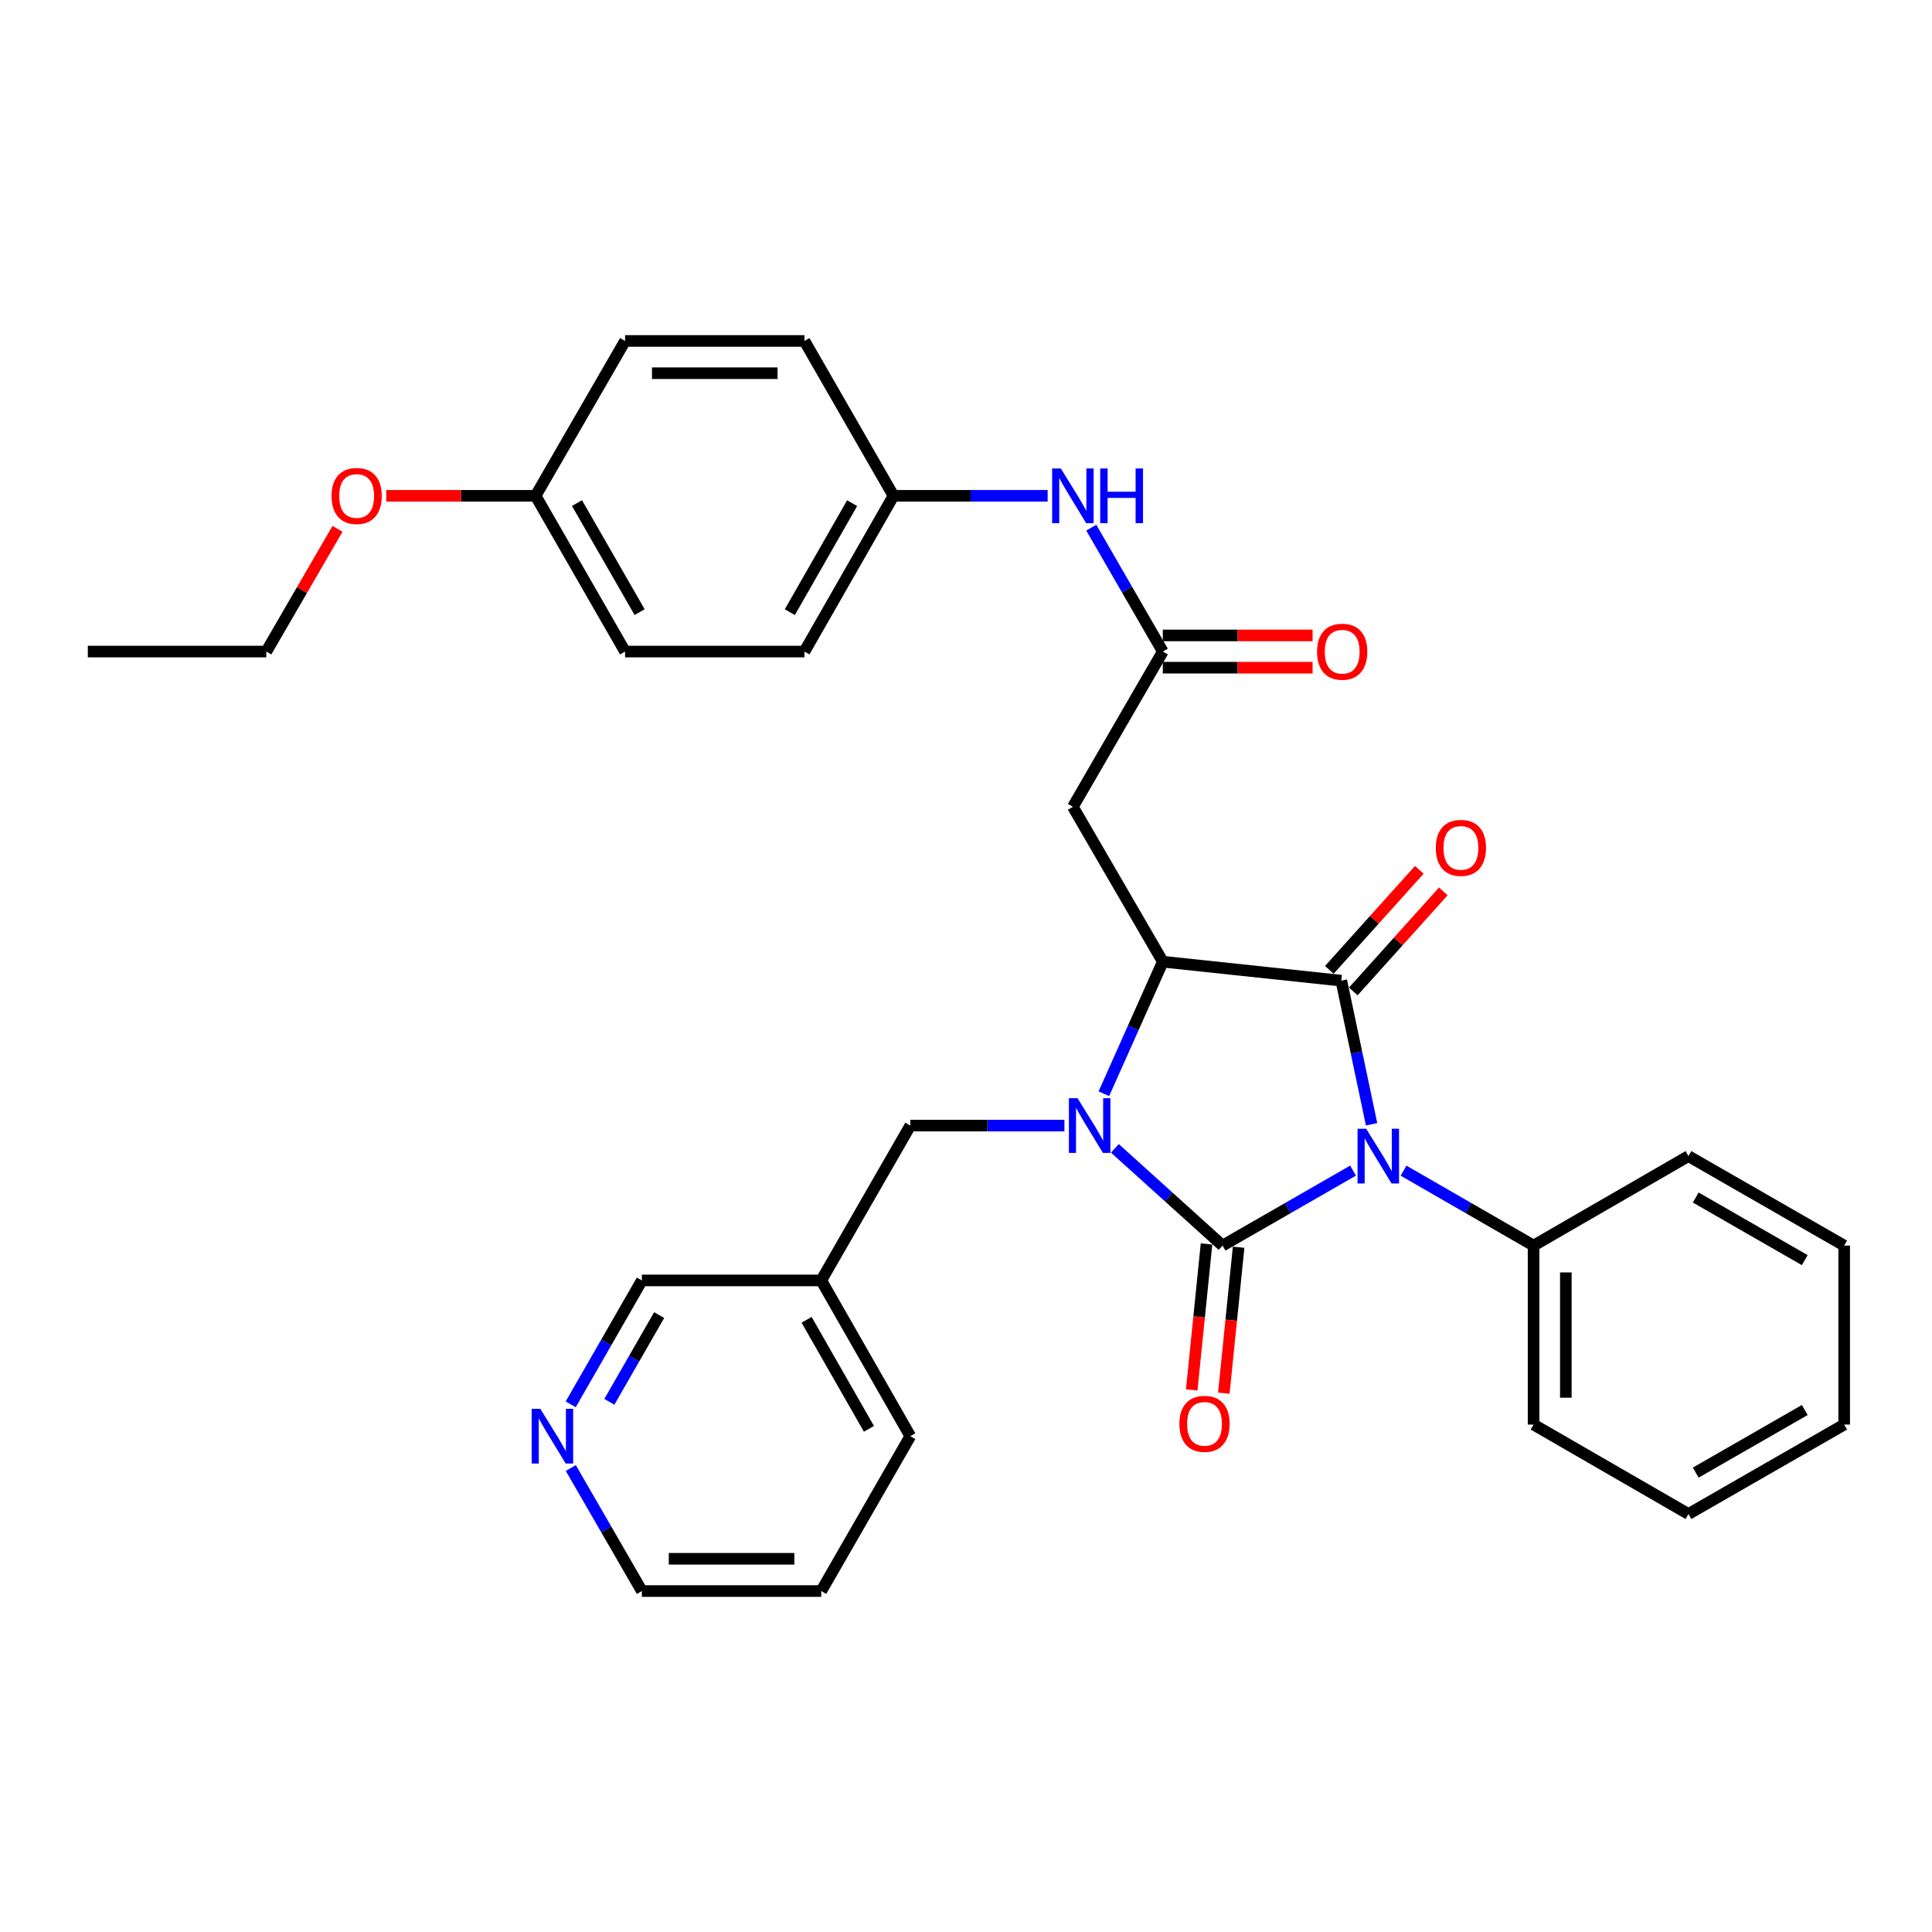 <?xml version='1.0' encoding='iso-8859-1'?>
<svg version='1.1' baseProfile='full'
              xmlns='http://www.w3.org/2000/svg'
                      xmlns:rdkit='http://www.rdkit.org/xml'
                      xmlns:xlink='http://www.w3.org/1999/xlink'
                  xml:space='preserve'
width='1000px' height='1000px' viewBox='0 0 1000 1000'>
<!-- END OF HEADER -->
<rect style='opacity:1.0;fill:#FFFFFF;stroke:none' width='1000' height='1000' x='0' y='0'> </rect>
<path class='bond-0' d='M 700.34,605.91 L 666.571,625.311' style='fill:none;fill-rule:evenodd;stroke:#0000FF;stroke-width:6px;stroke-linecap:butt;stroke-linejoin:miter;stroke-opacity:1' />
<path class='bond-0' d='M 666.571,625.311 L 632.801,644.712' style='fill:none;fill-rule:evenodd;stroke:#000000;stroke-width:6px;stroke-linecap:butt;stroke-linejoin:miter;stroke-opacity:1' />
<path class='bond-2' d='M 709.93,581.924 L 702.094,544.756' style='fill:none;fill-rule:evenodd;stroke:#0000FF;stroke-width:6px;stroke-linecap:butt;stroke-linejoin:miter;stroke-opacity:1' />
<path class='bond-2' d='M 702.094,544.756 L 694.258,507.588' style='fill:none;fill-rule:evenodd;stroke:#000000;stroke-width:6px;stroke-linecap:butt;stroke-linejoin:miter;stroke-opacity:1' />
<path class='bond-8' d='M 726.463,605.929 L 760.119,625.321' style='fill:none;fill-rule:evenodd;stroke:#0000FF;stroke-width:6px;stroke-linecap:butt;stroke-linejoin:miter;stroke-opacity:1' />
<path class='bond-8' d='M 760.119,625.321 L 793.776,644.712' style='fill:none;fill-rule:evenodd;stroke:#000000;stroke-width:6px;stroke-linecap:butt;stroke-linejoin:miter;stroke-opacity:1' />
<path class='bond-1' d='M 632.801,644.712 L 604.933,619.55' style='fill:none;fill-rule:evenodd;stroke:#000000;stroke-width:6px;stroke-linecap:butt;stroke-linejoin:miter;stroke-opacity:1' />
<path class='bond-1' d='M 604.933,619.55 L 577.065,594.387' style='fill:none;fill-rule:evenodd;stroke:#0000FF;stroke-width:6px;stroke-linecap:butt;stroke-linejoin:miter;stroke-opacity:1' />
<path class='bond-7' d='M 624.495,643.87 L 620.664,681.646' style='fill:none;fill-rule:evenodd;stroke:#000000;stroke-width:6px;stroke-linecap:butt;stroke-linejoin:miter;stroke-opacity:1' />
<path class='bond-7' d='M 620.664,681.646 L 616.832,719.423' style='fill:none;fill-rule:evenodd;stroke:#FF0000;stroke-width:6px;stroke-linecap:butt;stroke-linejoin:miter;stroke-opacity:1' />
<path class='bond-7' d='M 641.108,645.555 L 637.276,683.331' style='fill:none;fill-rule:evenodd;stroke:#000000;stroke-width:6px;stroke-linecap:butt;stroke-linejoin:miter;stroke-opacity:1' />
<path class='bond-7' d='M 637.276,683.331 L 633.444,721.108' style='fill:none;fill-rule:evenodd;stroke:#FF0000;stroke-width:6px;stroke-linecap:butt;stroke-linejoin:miter;stroke-opacity:1' />
<path class='bond-6' d='M 550.946,582.597 L 511.058,582.597' style='fill:none;fill-rule:evenodd;stroke:#0000FF;stroke-width:6px;stroke-linecap:butt;stroke-linejoin:miter;stroke-opacity:1' />
<path class='bond-6' d='M 511.058,582.597 L 471.169,582.597' style='fill:none;fill-rule:evenodd;stroke:#000000;stroke-width:6px;stroke-linecap:butt;stroke-linejoin:miter;stroke-opacity:1' />
<path class='bond-32' d='M 571.363,566.115 L 586.614,531.944' style='fill:none;fill-rule:evenodd;stroke:#0000FF;stroke-width:6px;stroke-linecap:butt;stroke-linejoin:miter;stroke-opacity:1' />
<path class='bond-32' d='M 586.614,531.944 L 601.865,497.774' style='fill:none;fill-rule:evenodd;stroke:#000000;stroke-width:6px;stroke-linecap:butt;stroke-linejoin:miter;stroke-opacity:1' />
<path class='bond-3' d='M 694.258,507.588 L 601.865,497.774' style='fill:none;fill-rule:evenodd;stroke:#000000;stroke-width:6px;stroke-linecap:butt;stroke-linejoin:miter;stroke-opacity:1' />
<path class='bond-9' d='M 700.465,513.172 L 723.759,487.277' style='fill:none;fill-rule:evenodd;stroke:#000000;stroke-width:6px;stroke-linecap:butt;stroke-linejoin:miter;stroke-opacity:1' />
<path class='bond-9' d='M 723.759,487.277 L 747.053,461.383' style='fill:none;fill-rule:evenodd;stroke:#FF0000;stroke-width:6px;stroke-linecap:butt;stroke-linejoin:miter;stroke-opacity:1' />
<path class='bond-9' d='M 688.051,502.005 L 711.345,476.11' style='fill:none;fill-rule:evenodd;stroke:#000000;stroke-width:6px;stroke-linecap:butt;stroke-linejoin:miter;stroke-opacity:1' />
<path class='bond-9' d='M 711.345,476.11 L 734.639,450.216' style='fill:none;fill-rule:evenodd;stroke:#FF0000;stroke-width:6px;stroke-linecap:butt;stroke-linejoin:miter;stroke-opacity:1' />
<path class='bond-4' d='M 601.865,497.774 L 555.325,417.616' style='fill:none;fill-rule:evenodd;stroke:#000000;stroke-width:6px;stroke-linecap:butt;stroke-linejoin:miter;stroke-opacity:1' />
<path class='bond-5' d='M 555.325,417.616 L 601.865,337.245' style='fill:none;fill-rule:evenodd;stroke:#000000;stroke-width:6px;stroke-linecap:butt;stroke-linejoin:miter;stroke-opacity:1' />
<path class='bond-10' d='M 601.865,337.245 L 583.354,305.182' style='fill:none;fill-rule:evenodd;stroke:#000000;stroke-width:6px;stroke-linecap:butt;stroke-linejoin:miter;stroke-opacity:1' />
<path class='bond-10' d='M 583.354,305.182 L 564.843,273.12' style='fill:none;fill-rule:evenodd;stroke:#0000FF;stroke-width:6px;stroke-linecap:butt;stroke-linejoin:miter;stroke-opacity:1' />
<path class='bond-11' d='M 601.865,345.594 L 640.628,345.594' style='fill:none;fill-rule:evenodd;stroke:#000000;stroke-width:6px;stroke-linecap:butt;stroke-linejoin:miter;stroke-opacity:1' />
<path class='bond-11' d='M 640.628,345.594 L 679.391,345.594' style='fill:none;fill-rule:evenodd;stroke:#FF0000;stroke-width:6px;stroke-linecap:butt;stroke-linejoin:miter;stroke-opacity:1' />
<path class='bond-11' d='M 601.865,328.896 L 640.628,328.896' style='fill:none;fill-rule:evenodd;stroke:#000000;stroke-width:6px;stroke-linecap:butt;stroke-linejoin:miter;stroke-opacity:1' />
<path class='bond-11' d='M 640.628,328.896 L 679.391,328.896' style='fill:none;fill-rule:evenodd;stroke:#FF0000;stroke-width:6px;stroke-linecap:butt;stroke-linejoin:miter;stroke-opacity:1' />
<path class='bond-13' d='M 471.169,582.597 L 425.074,662.755' style='fill:none;fill-rule:evenodd;stroke:#000000;stroke-width:6px;stroke-linecap:butt;stroke-linejoin:miter;stroke-opacity:1' />
<path class='bond-23' d='M 793.776,644.712 L 793.776,737.356' style='fill:none;fill-rule:evenodd;stroke:#000000;stroke-width:6px;stroke-linecap:butt;stroke-linejoin:miter;stroke-opacity:1' />
<path class='bond-23' d='M 810.473,658.609 L 810.473,723.46' style='fill:none;fill-rule:evenodd;stroke:#000000;stroke-width:6px;stroke-linecap:butt;stroke-linejoin:miter;stroke-opacity:1' />
<path class='bond-24' d='M 793.776,644.712 L 873.933,598.404' style='fill:none;fill-rule:evenodd;stroke:#000000;stroke-width:6px;stroke-linecap:butt;stroke-linejoin:miter;stroke-opacity:1' />
<path class='bond-14' d='M 542.263,256.633 L 502.365,256.633' style='fill:none;fill-rule:evenodd;stroke:#0000FF;stroke-width:6px;stroke-linecap:butt;stroke-linejoin:miter;stroke-opacity:1' />
<path class='bond-14' d='M 502.365,256.633 L 462.468,256.633' style='fill:none;fill-rule:evenodd;stroke:#000000;stroke-width:6px;stroke-linecap:butt;stroke-linejoin:miter;stroke-opacity:1' />
<path class='bond-12' d='M 295.395,726.883 L 313.811,694.819' style='fill:none;fill-rule:evenodd;stroke:#0000FF;stroke-width:6px;stroke-linecap:butt;stroke-linejoin:miter;stroke-opacity:1' />
<path class='bond-12' d='M 313.811,694.819 L 332.226,662.755' style='fill:none;fill-rule:evenodd;stroke:#000000;stroke-width:6px;stroke-linecap:butt;stroke-linejoin:miter;stroke-opacity:1' />
<path class='bond-12' d='M 315.399,725.58 L 328.29,703.135' style='fill:none;fill-rule:evenodd;stroke:#0000FF;stroke-width:6px;stroke-linecap:butt;stroke-linejoin:miter;stroke-opacity:1' />
<path class='bond-12' d='M 328.29,703.135 L 341.181,680.69' style='fill:none;fill-rule:evenodd;stroke:#000000;stroke-width:6px;stroke-linecap:butt;stroke-linejoin:miter;stroke-opacity:1' />
<path class='bond-34' d='M 295.443,759.842 L 313.835,791.683' style='fill:none;fill-rule:evenodd;stroke:#0000FF;stroke-width:6px;stroke-linecap:butt;stroke-linejoin:miter;stroke-opacity:1' />
<path class='bond-34' d='M 313.835,791.683 L 332.226,823.525' style='fill:none;fill-rule:evenodd;stroke:#000000;stroke-width:6px;stroke-linecap:butt;stroke-linejoin:miter;stroke-opacity:1' />
<path class='bond-20' d='M 425.074,662.755 L 332.226,662.755' style='fill:none;fill-rule:evenodd;stroke:#000000;stroke-width:6px;stroke-linecap:butt;stroke-linejoin:miter;stroke-opacity:1' />
<path class='bond-25' d='M 425.074,662.755 L 471.169,743.367' style='fill:none;fill-rule:evenodd;stroke:#000000;stroke-width:6px;stroke-linecap:butt;stroke-linejoin:miter;stroke-opacity:1' />
<path class='bond-25' d='M 417.493,683.135 L 449.759,739.564' style='fill:none;fill-rule:evenodd;stroke:#000000;stroke-width:6px;stroke-linecap:butt;stroke-linejoin:miter;stroke-opacity:1' />
<path class='bond-16' d='M 462.468,256.633 L 416.382,176.475' style='fill:none;fill-rule:evenodd;stroke:#000000;stroke-width:6px;stroke-linecap:butt;stroke-linejoin:miter;stroke-opacity:1' />
<path class='bond-17' d='M 462.468,256.633 L 416.382,337.245' style='fill:none;fill-rule:evenodd;stroke:#000000;stroke-width:6px;stroke-linecap:butt;stroke-linejoin:miter;stroke-opacity:1' />
<path class='bond-17' d='M 441.059,260.437 L 408.799,316.866' style='fill:none;fill-rule:evenodd;stroke:#000000;stroke-width:6px;stroke-linecap:butt;stroke-linejoin:miter;stroke-opacity:1' />
<path class='bond-15' d='M 277.226,256.633 L 323.534,337.245' style='fill:none;fill-rule:evenodd;stroke:#000000;stroke-width:6px;stroke-linecap:butt;stroke-linejoin:miter;stroke-opacity:1' />
<path class='bond-15' d='M 298.651,260.407 L 331.067,316.836' style='fill:none;fill-rule:evenodd;stroke:#000000;stroke-width:6px;stroke-linecap:butt;stroke-linejoin:miter;stroke-opacity:1' />
<path class='bond-21' d='M 277.226,256.633 L 238.572,256.633' style='fill:none;fill-rule:evenodd;stroke:#000000;stroke-width:6px;stroke-linecap:butt;stroke-linejoin:miter;stroke-opacity:1' />
<path class='bond-21' d='M 238.572,256.633 L 199.917,256.633' style='fill:none;fill-rule:evenodd;stroke:#FF0000;stroke-width:6px;stroke-linecap:butt;stroke-linejoin:miter;stroke-opacity:1' />
<path class='bond-35' d='M 277.226,256.633 L 323.534,176.475' style='fill:none;fill-rule:evenodd;stroke:#000000;stroke-width:6px;stroke-linecap:butt;stroke-linejoin:miter;stroke-opacity:1' />
<path class='bond-18' d='M 416.382,176.475 L 323.534,176.475' style='fill:none;fill-rule:evenodd;stroke:#000000;stroke-width:6px;stroke-linecap:butt;stroke-linejoin:miter;stroke-opacity:1' />
<path class='bond-18' d='M 402.455,193.173 L 337.462,193.173' style='fill:none;fill-rule:evenodd;stroke:#000000;stroke-width:6px;stroke-linecap:butt;stroke-linejoin:miter;stroke-opacity:1' />
<path class='bond-19' d='M 416.382,337.245 L 323.534,337.245' style='fill:none;fill-rule:evenodd;stroke:#000000;stroke-width:6px;stroke-linecap:butt;stroke-linejoin:miter;stroke-opacity:1' />
<path class='bond-26' d='M 174.687,273.722 L 156.263,305.484' style='fill:none;fill-rule:evenodd;stroke:#FF0000;stroke-width:6px;stroke-linecap:butt;stroke-linejoin:miter;stroke-opacity:1' />
<path class='bond-26' d='M 156.263,305.484 L 137.839,337.245' style='fill:none;fill-rule:evenodd;stroke:#000000;stroke-width:6px;stroke-linecap:butt;stroke-linejoin:miter;stroke-opacity:1' />
<path class='bond-22' d='M 332.226,823.525 L 425.074,823.525' style='fill:none;fill-rule:evenodd;stroke:#000000;stroke-width:6px;stroke-linecap:butt;stroke-linejoin:miter;stroke-opacity:1' />
<path class='bond-22' d='M 346.154,806.827 L 411.147,806.827' style='fill:none;fill-rule:evenodd;stroke:#000000;stroke-width:6px;stroke-linecap:butt;stroke-linejoin:miter;stroke-opacity:1' />
<path class='bond-29' d='M 793.776,737.356 L 873.933,783.646' style='fill:none;fill-rule:evenodd;stroke:#000000;stroke-width:6px;stroke-linecap:butt;stroke-linejoin:miter;stroke-opacity:1' />
<path class='bond-30' d='M 873.933,598.404 L 954.545,644.712' style='fill:none;fill-rule:evenodd;stroke:#000000;stroke-width:6px;stroke-linecap:butt;stroke-linejoin:miter;stroke-opacity:1' />
<path class='bond-30' d='M 877.708,619.829 L 934.136,652.245' style='fill:none;fill-rule:evenodd;stroke:#000000;stroke-width:6px;stroke-linecap:butt;stroke-linejoin:miter;stroke-opacity:1' />
<path class='bond-27' d='M 471.169,743.367 L 425.074,823.525' style='fill:none;fill-rule:evenodd;stroke:#000000;stroke-width:6px;stroke-linecap:butt;stroke-linejoin:miter;stroke-opacity:1' />
<path class='bond-28' d='M 137.839,337.245 L 45.455,337.245' style='fill:none;fill-rule:evenodd;stroke:#000000;stroke-width:6px;stroke-linecap:butt;stroke-linejoin:miter;stroke-opacity:1' />
<path class='bond-33' d='M 873.933,783.646 L 954.545,737.356' style='fill:none;fill-rule:evenodd;stroke:#000000;stroke-width:6px;stroke-linecap:butt;stroke-linejoin:miter;stroke-opacity:1' />
<path class='bond-33' d='M 877.71,762.222 L 934.139,729.82' style='fill:none;fill-rule:evenodd;stroke:#000000;stroke-width:6px;stroke-linecap:butt;stroke-linejoin:miter;stroke-opacity:1' />
<path class='bond-31' d='M 954.545,644.712 L 954.545,737.356' style='fill:none;fill-rule:evenodd;stroke:#000000;stroke-width:6px;stroke-linecap:butt;stroke-linejoin:miter;stroke-opacity:1' />
<path  class='atom-0' d='M 707.144 584.244
L 716.424 599.244
Q 717.344 600.724, 718.824 603.404
Q 720.304 606.084, 720.384 606.244
L 720.384 584.244
L 724.144 584.244
L 724.144 612.564
L 720.264 612.564
L 710.304 596.164
Q 709.144 594.244, 707.904 592.044
Q 706.704 589.844, 706.344 589.164
L 706.344 612.564
L 702.664 612.564
L 702.664 584.244
L 707.144 584.244
' fill='#0000FF'/>
<path  class='atom-2' d='M 557.747 568.437
L 567.027 583.437
Q 567.947 584.917, 569.427 587.597
Q 570.907 590.277, 570.987 590.437
L 570.987 568.437
L 574.747 568.437
L 574.747 596.757
L 570.867 596.757
L 560.907 580.357
Q 559.747 578.437, 558.507 576.237
Q 557.307 574.037, 556.947 573.357
L 556.947 596.757
L 553.267 596.757
L 553.267 568.437
L 557.747 568.437
' fill='#0000FF'/>
<path  class='atom-8' d='M 610.451 736.982
Q 610.451 730.182, 613.811 726.382
Q 617.171 722.582, 623.451 722.582
Q 629.731 722.582, 633.091 726.382
Q 636.451 730.182, 636.451 736.982
Q 636.451 743.862, 633.051 747.782
Q 629.651 751.662, 623.451 751.662
Q 617.211 751.662, 613.811 747.782
Q 610.451 743.902, 610.451 736.982
M 623.451 748.462
Q 627.771 748.462, 630.091 745.582
Q 632.451 742.662, 632.451 736.982
Q 632.451 731.422, 630.091 728.622
Q 627.771 725.782, 623.451 725.782
Q 619.131 725.782, 616.771 728.582
Q 614.451 731.382, 614.451 736.982
Q 614.451 742.702, 616.771 745.582
Q 619.131 748.462, 623.451 748.462
' fill='#FF0000'/>
<path  class='atom-10' d='M 743.16 438.856
Q 743.16 432.056, 746.52 428.256
Q 749.88 424.456, 756.16 424.456
Q 762.44 424.456, 765.8 428.256
Q 769.16 432.056, 769.16 438.856
Q 769.16 445.736, 765.76 449.656
Q 762.36 453.536, 756.16 453.536
Q 749.92 453.536, 746.52 449.656
Q 743.16 445.776, 743.16 438.856
M 756.16 450.336
Q 760.48 450.336, 762.8 447.456
Q 765.16 444.536, 765.16 438.856
Q 765.16 433.296, 762.8 430.496
Q 760.48 427.656, 756.16 427.656
Q 751.84 427.656, 749.48 430.456
Q 747.16 433.256, 747.16 438.856
Q 747.16 444.576, 749.48 447.456
Q 751.84 450.336, 756.16 450.336
' fill='#FF0000'/>
<path  class='atom-11' d='M 549.065 242.473
L 558.345 257.473
Q 559.265 258.953, 560.745 261.633
Q 562.225 264.313, 562.305 264.473
L 562.305 242.473
L 566.065 242.473
L 566.065 270.793
L 562.185 270.793
L 552.225 254.393
Q 551.065 252.473, 549.825 250.273
Q 548.625 248.073, 548.265 247.393
L 548.265 270.793
L 544.585 270.793
L 544.585 242.473
L 549.065 242.473
' fill='#0000FF'/>
<path  class='atom-11' d='M 569.465 242.473
L 573.305 242.473
L 573.305 254.513
L 587.785 254.513
L 587.785 242.473
L 591.625 242.473
L 591.625 270.793
L 587.785 270.793
L 587.785 257.713
L 573.305 257.713
L 573.305 270.793
L 569.465 270.793
L 569.465 242.473
' fill='#0000FF'/>
<path  class='atom-12' d='M 681.712 337.325
Q 681.712 330.525, 685.072 326.725
Q 688.432 322.925, 694.712 322.925
Q 700.992 322.925, 704.352 326.725
Q 707.712 330.525, 707.712 337.325
Q 707.712 344.205, 704.312 348.125
Q 700.912 352.005, 694.712 352.005
Q 688.472 352.005, 685.072 348.125
Q 681.712 344.245, 681.712 337.325
M 694.712 348.805
Q 699.032 348.805, 701.352 345.925
Q 703.712 343.005, 703.712 337.325
Q 703.712 331.765, 701.352 328.965
Q 699.032 326.125, 694.712 326.125
Q 690.392 326.125, 688.032 328.925
Q 685.712 331.725, 685.712 337.325
Q 685.712 343.045, 688.032 345.925
Q 690.392 348.805, 694.712 348.805
' fill='#FF0000'/>
<path  class='atom-13' d='M 279.668 729.207
L 288.948 744.207
Q 289.868 745.687, 291.348 748.367
Q 292.828 751.047, 292.908 751.207
L 292.908 729.207
L 296.668 729.207
L 296.668 757.527
L 292.788 757.527
L 282.828 741.127
Q 281.668 739.207, 280.428 737.007
Q 279.228 734.807, 278.868 734.127
L 278.868 757.527
L 275.188 757.527
L 275.188 729.207
L 279.668 729.207
' fill='#0000FF'/>
<path  class='atom-22' d='M 171.601 256.713
Q 171.601 249.913, 174.961 246.113
Q 178.321 242.313, 184.601 242.313
Q 190.881 242.313, 194.241 246.113
Q 197.601 249.913, 197.601 256.713
Q 197.601 263.593, 194.201 267.513
Q 190.801 271.393, 184.601 271.393
Q 178.361 271.393, 174.961 267.513
Q 171.601 263.633, 171.601 256.713
M 184.601 268.193
Q 188.921 268.193, 191.241 265.313
Q 193.601 262.393, 193.601 256.713
Q 193.601 251.153, 191.241 248.353
Q 188.921 245.513, 184.601 245.513
Q 180.281 245.513, 177.921 248.313
Q 175.601 251.113, 175.601 256.713
Q 175.601 262.433, 177.921 265.313
Q 180.281 268.193, 184.601 268.193
' fill='#FF0000'/>
</svg>
